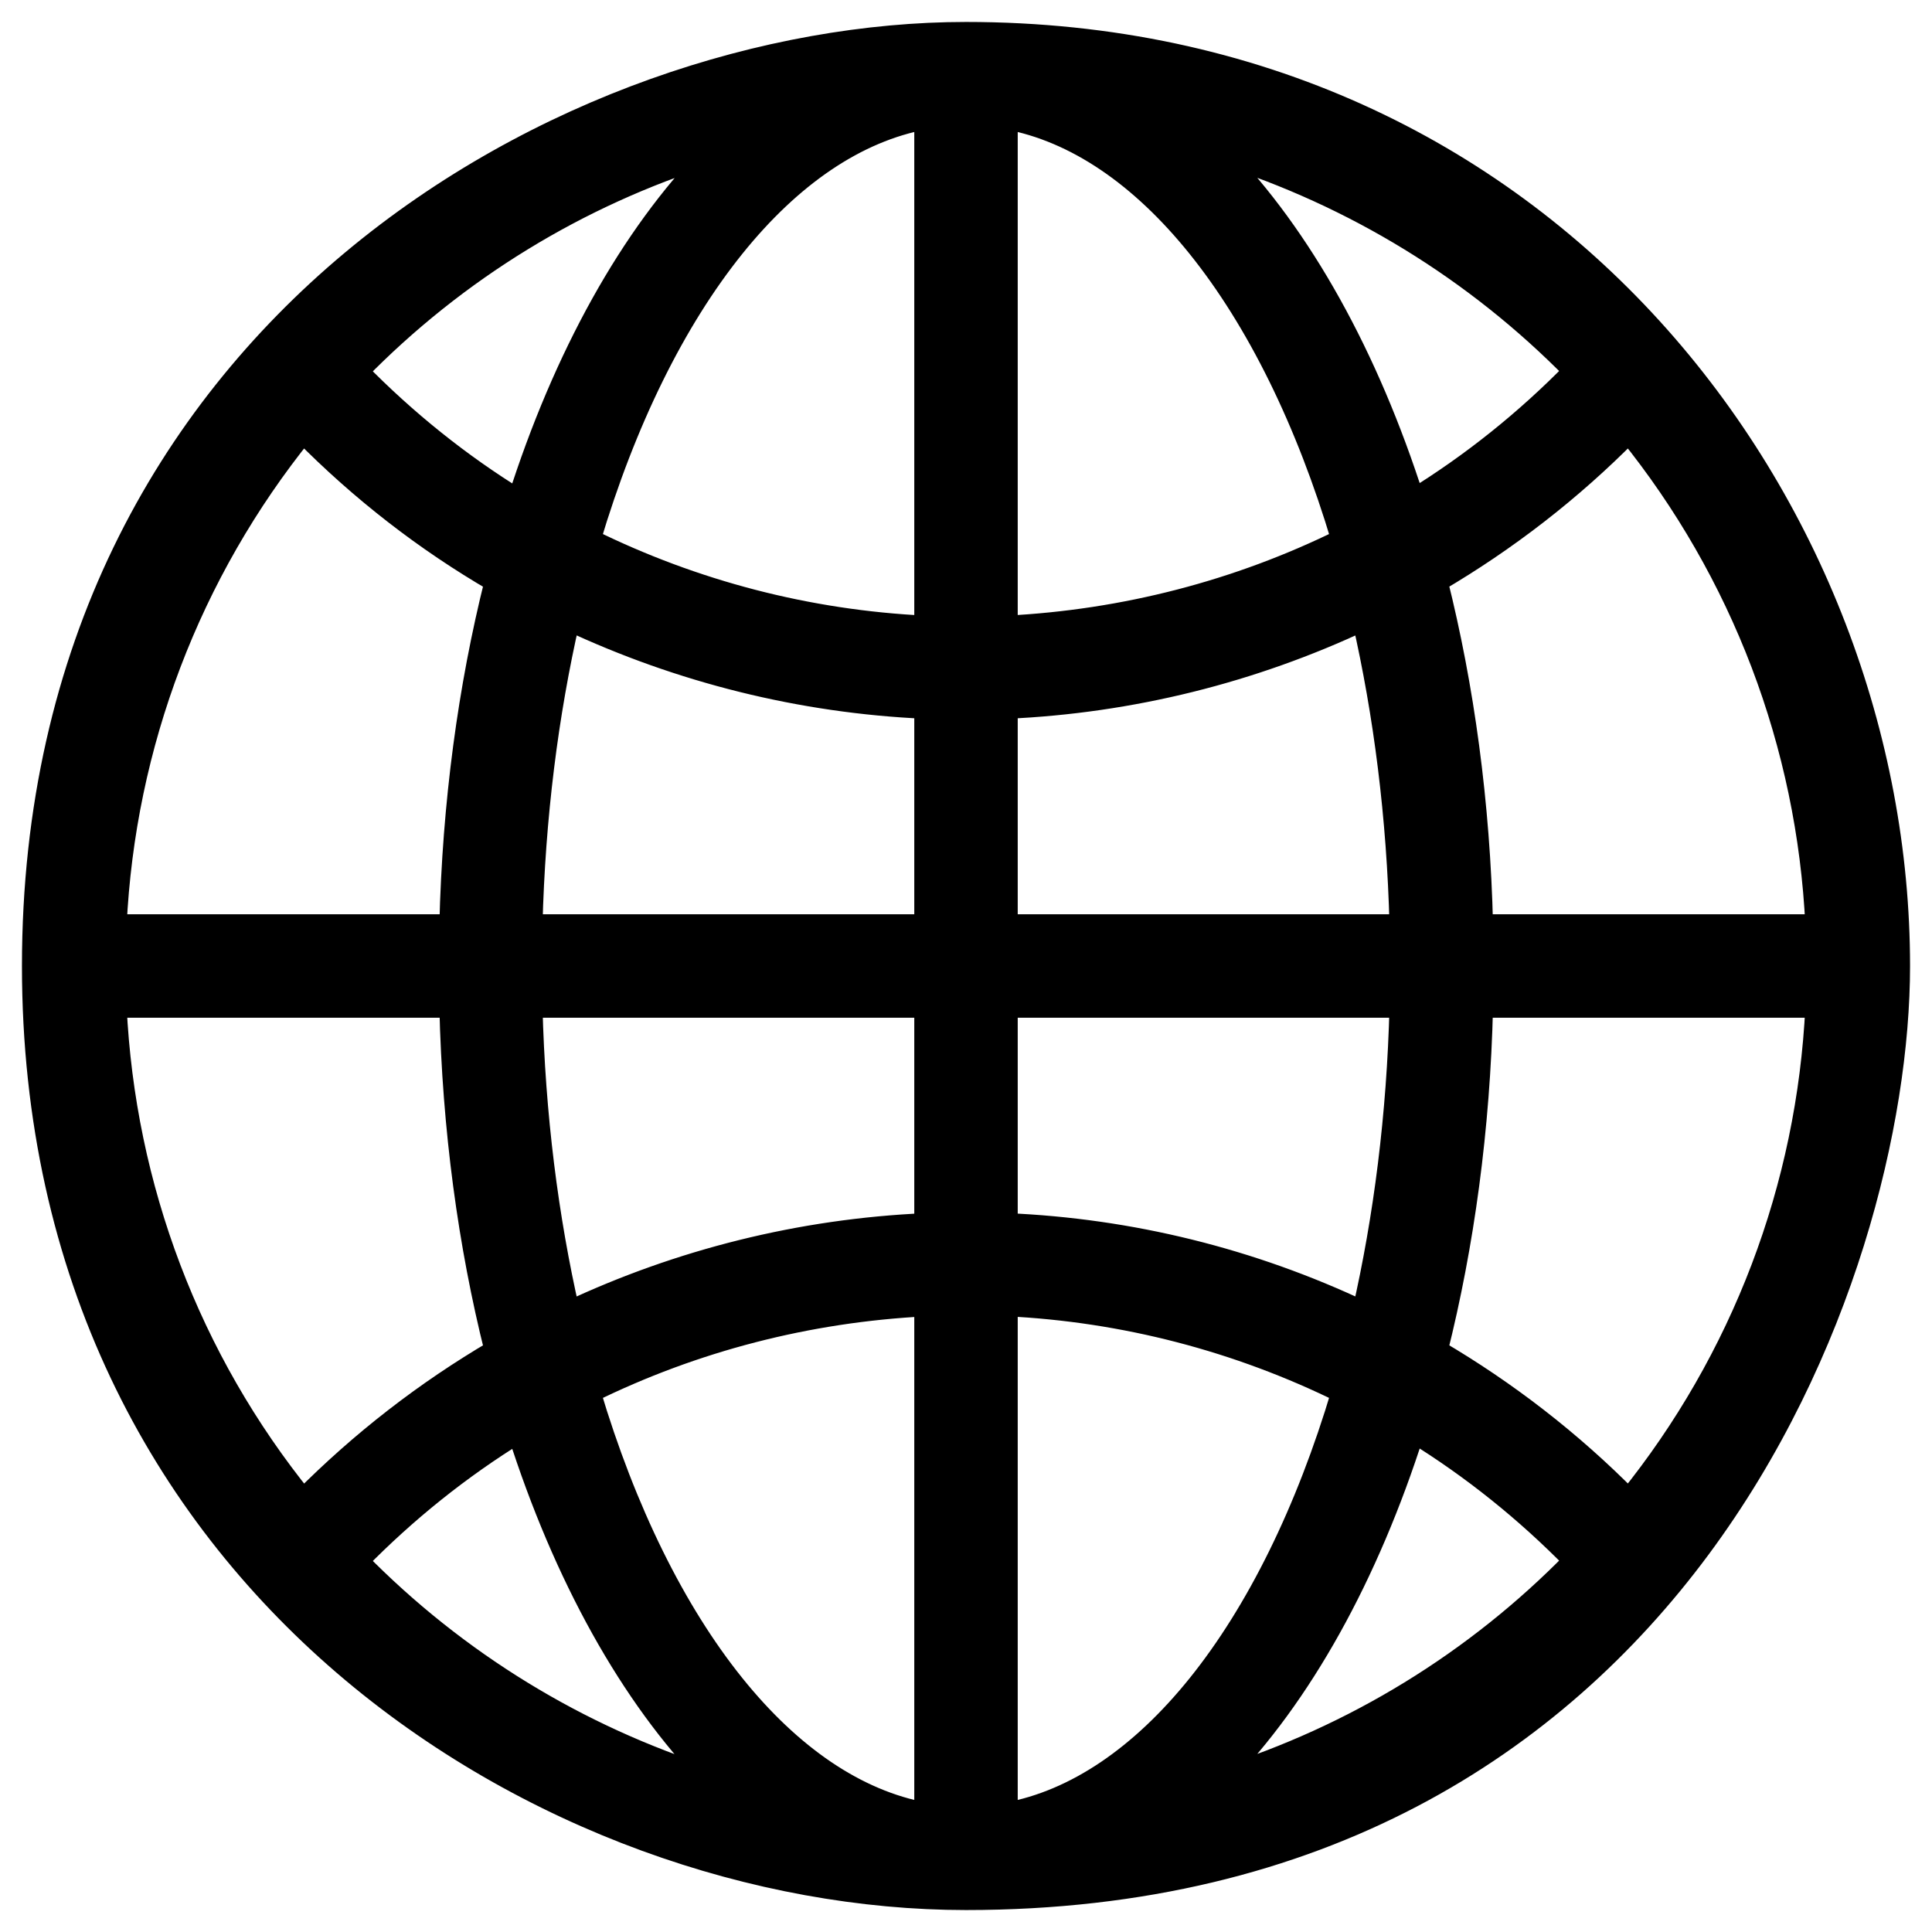 <svg width="44" height="44" viewBox="0 0 44 44" fill="none" xmlns="http://www.w3.org/2000/svg">
<g clip-path="url(#clip0_18_1031)">
<path d="M22 0.75C35.289 0.75 43.25 11.6 43.25 22C43.25 25.533 41.989 30.836 38.706 35.263C35.414 39.7 30.092 43.25 22 43.25C12.565 43.25 0.75 36.103 0.75 22C0.75 7.527 13.034 0.75 22 0.75ZM21.072 29.729C18.4 29.864 15.8 30.536 13.429 31.705C14.237 34.414 15.368 36.704 16.713 38.375C18.014 39.992 19.5 41.013 21.072 41.302V29.729ZM22.928 41.302C24.5 41.014 25.986 39.994 27.287 38.378C28.631 36.708 29.762 34.418 30.57 31.705C28.199 30.536 25.606 29.856 22.928 29.727V41.302ZM11.805 32.615C10.476 33.433 9.246 34.419 8.139 35.55C10.398 37.853 13.17 39.543 16.2 40.502C14.366 38.625 12.847 35.885 11.805 32.615ZM32.194 32.607C31.151 35.885 29.631 38.62 27.796 40.496C30.827 39.543 33.601 37.853 35.86 35.542C34.753 34.411 33.523 33.425 32.194 32.607ZM2.634 22.928C2.829 27.044 4.317 30.968 6.905 34.161C8.225 32.83 9.697 31.692 11.286 30.76C10.682 28.354 10.321 25.712 10.256 22.928H2.634ZM33.753 22.928C33.688 25.705 33.325 28.353 32.721 30.76C34.309 31.692 35.782 32.829 37.095 34.16C39.675 30.966 41.171 27.043 41.366 22.928H33.753ZM12.105 22.928C12.167 25.396 12.466 27.74 12.956 29.883C15.478 28.696 18.236 28.005 21.072 27.879V22.928H12.105ZM22.928 27.878C25.74 27.996 28.499 28.678 31.043 29.883C31.533 27.74 31.833 25.396 31.895 22.928H22.928V27.878ZM37.095 9.839C35.782 11.17 34.309 12.307 32.721 13.239C33.325 15.646 33.688 18.287 33.753 21.072H41.366C41.171 16.956 39.675 13.033 37.095 9.839ZM31.043 14.116C28.521 15.303 25.764 15.994 22.928 16.12V21.072H31.895C31.833 18.604 31.533 16.259 31.043 14.116ZM12.957 14.115C12.466 16.259 12.167 18.604 12.105 21.072H21.072V16.12C18.243 15.994 15.486 15.302 12.957 14.115ZM6.904 9.839C4.324 13.033 2.829 16.957 2.634 21.072H10.256C10.321 18.295 10.682 15.646 11.286 13.24C9.69 12.314 8.216 11.17 6.904 9.839ZM21.072 2.697C19.5 2.985 18.014 4.006 16.713 5.622C15.369 7.292 14.237 9.581 13.429 12.294C15.801 13.464 18.394 14.143 21.072 14.271V2.697ZM22.928 14.271C25.607 14.136 28.199 13.463 30.57 12.294C29.762 9.585 28.631 7.296 27.287 5.625C25.986 4.008 24.5 2.986 22.928 2.697V14.271ZM16.203 3.503C13.172 4.456 10.398 6.146 8.139 8.457C9.246 9.588 10.476 10.574 11.805 11.392C12.848 8.114 14.368 5.379 16.203 3.503ZM27.796 3.497C29.631 5.378 31.151 8.113 32.194 11.384C33.523 10.566 34.753 9.581 35.86 8.449C33.601 6.146 30.827 4.456 27.796 3.497Z" fill="black" stroke="black" stroke-width="0.5"/>
</g>
<defs>
<clipPath id="clip0_18_1031">
<rect width="44" height="44" fill="white"/>
</clipPath>
</defs>
</svg>
